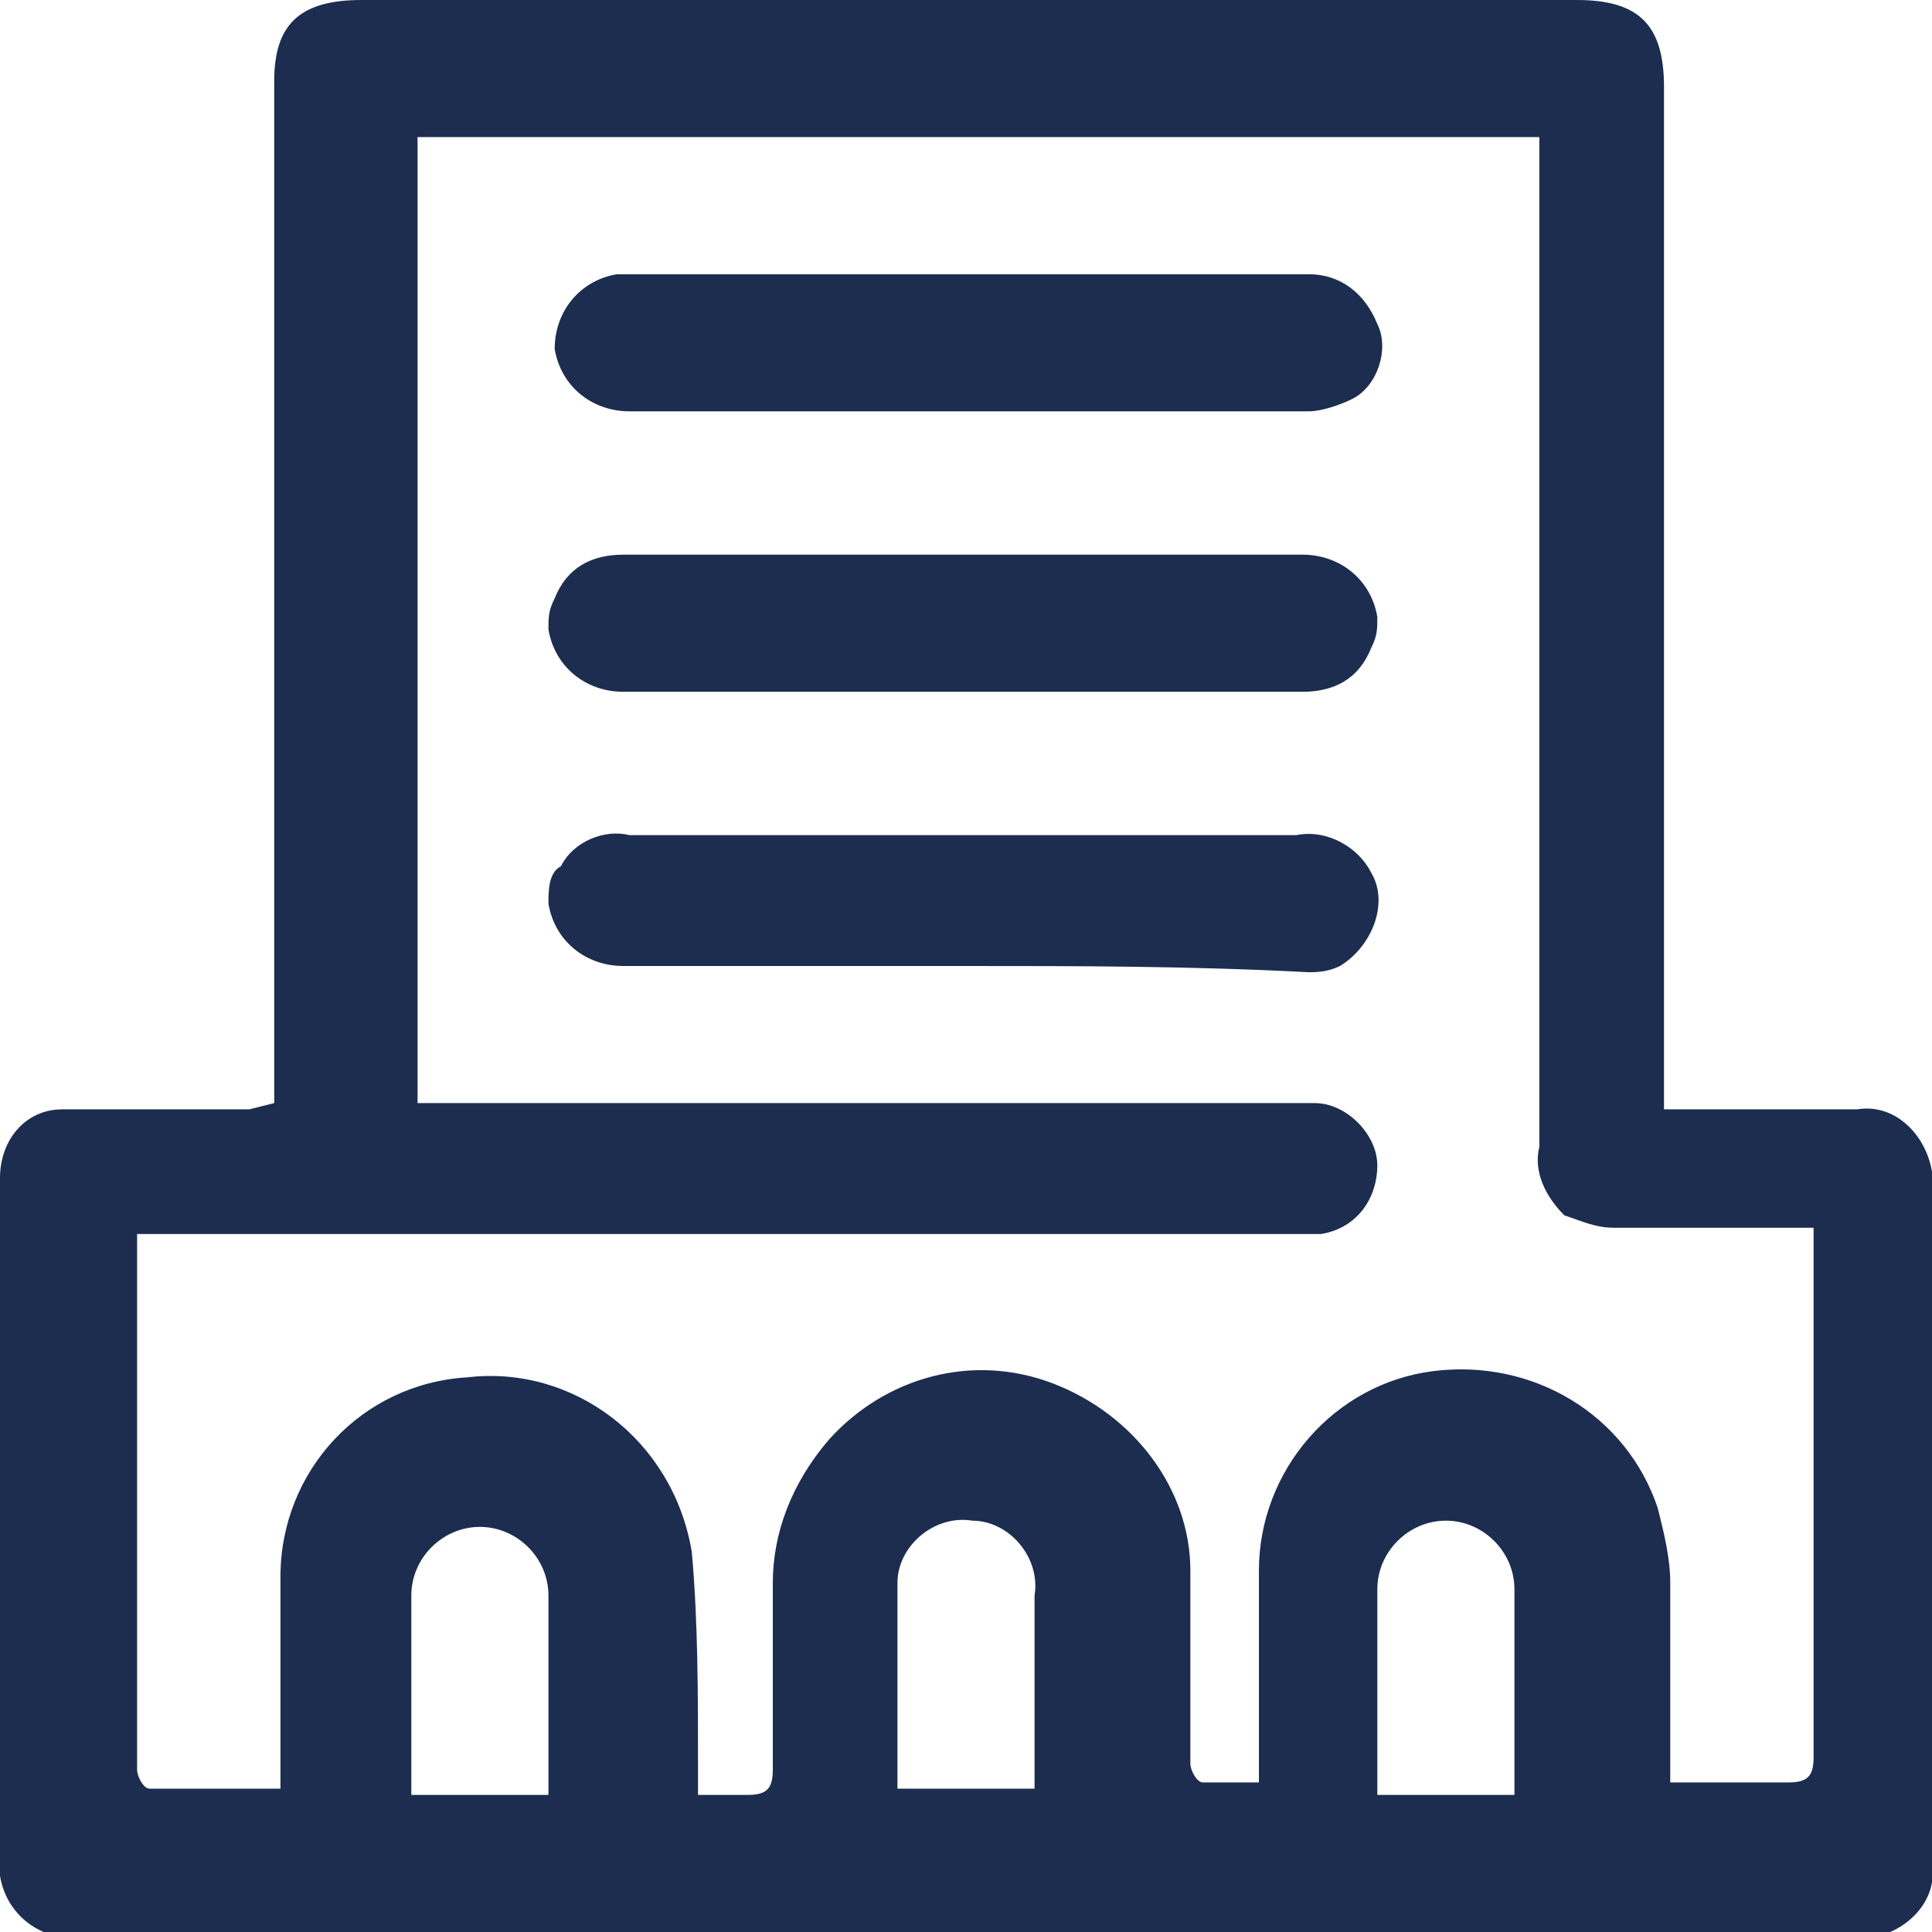 <?xml version="1.0" encoding="utf-8"?>
<!-- Generator: Adobe Illustrator 27.0.1, SVG Export Plug-In . SVG Version: 6.00 Build 0)  -->
<svg version="1.1" id="Layer_1" xmlns="http://www.w3.org/2000/svg" xmlns:xlink="http://www.w3.org/1999/xlink" x="0px" y="0px"
	 viewBox="0 0 31 31" style="enable-background:new 0 0 31 31;" xml:space="preserve">
<style type="text/css">
	.st0{clip-path:url(#SVGID_00000005246916895793401540000012821546001906531969_);}
	.st1{fill:#1C2D4F;}
</style>
<g>
	<defs>
		<rect id="SVGID_1_" width="31" height="31"/>
	</defs>
	<clipPath id="SVGID_00000063619180617526007480000014620265956677513390_">
		<use xlink:href="#SVGID_1_"  style="overflow:visible;"/>
	</clipPath>
	<g id="Group_929" style="clip-path:url(#SVGID_00000063619180617526007480000014620265956677513390_);">
		<path id="Path_5436" class="st1" d="M4.4,17.7v-0.5c0-5.3,0-10.6,0-15.9C4.4,0.4,4.8,0,5.8,0h19.5c1,0,1.4,0.4,1.4,1.4
			c0,5.3,0,10.6,0,15.9v0.5H27c0.9,0,1.9,0,2.8,0c0.6-0.1,1.1,0.4,1.2,1c0,0.1,0,0.1,0,0.2c0,3.6,0,7.3,0,10.9
			c0.1,0.6-0.4,1.1-1,1.2c-0.1,0-0.1,0-0.2,0c-1.6,0-3.1,0-4.7,0H1.5c-0.1,0-0.2,0-0.3,0c-0.6,0-1.1-0.4-1.2-1c0-0.1,0-0.1,0-0.2
			c0-3.7,0-7.3,0-11c0-0.6,0.4-1.1,1-1.1c0.1,0,0.1,0,0.2,0c0.9,0,1.9,0,2.8,0L4.4,17.7 M6.7,17.7h14c0.1,0,0.3,0,0.4,0
			c0.5,0,1,0.5,1,1c0,0.5-0.3,1-0.9,1.1c-0.2,0-0.3,0-0.5,0H2.2v0.5c0,1.7,0,3.3,0,5c0,1,0,2.1,0,3.1c0,0.1,0.1,0.3,0.2,0.3
			c0.7,0,1.4,0,2.1,0c0-1.2,0-2.3,0-3.4c0-1.7,1.3-3.1,3-3.2c1.7-0.2,3.3,1,3.6,2.8c0.1,1.1,0.1,2.3,0.1,3.4c0,0.1,0,0.3,0,0.5
			c0.3,0,0.5,0,0.8,0c0.3,0,0.4-0.1,0.4-0.4c0-1,0-2,0-3c0-0.8,0.3-1.6,0.9-2.3c0.9-1,2.3-1.4,3.6-0.9c1.3,0.5,2.2,1.7,2.2,3
			c0,1,0,2.1,0,3.1c0,0.1,0.1,0.3,0.2,0.3c0.3,0,0.6,0,0.9,0v-0.5c0-1,0-1.9,0-2.9c0-1.6,1.2-3,2.8-3.2c1.6-0.2,3.1,0.7,3.6,2.2
			c0.1,0.4,0.2,0.8,0.2,1.2c0,1.1,0,2.1,0,3.2c0.6,0,1.3,0,1.9,0c0.3,0,0.4-0.1,0.4-0.4c0-2.7,0-5.4,0-8.1c0-0.1,0-0.2,0-0.4
			c-1.1,0-2.2,0-3.2,0c-0.3,0-0.5-0.1-0.8-0.2c-0.3-0.3-0.5-0.7-0.4-1.1c0-5.3,0-10.6,0-15.9V2.2H6.7L6.7,17.7z M16.6,28.8
			c0-1.1,0-2.1,0-3.2c0.1-0.6-0.4-1.2-1-1.2c-0.6-0.1-1.2,0.4-1.2,1c0,0.1,0,0.2,0,0.2c0,0.9,0,1.9,0,2.8c0,0.1,0,0.2,0,0.3H16.6z
			 M8.8,28.8c0-1.1,0-2.2,0-3.2c0-0.6-0.5-1.1-1.1-1.1c-0.6,0-1.1,0.5-1.1,1.1c0,1,0,1.9,0,2.9c0,0.1,0,0.2,0,0.3L8.8,28.8z
			 M24.3,28.8c0-1.1,0-2.2,0-3.3c0-0.6-0.5-1.1-1.1-1.1c0,0,0,0,0,0c-0.6,0-1.1,0.5-1.1,1.1c0,0,0,0,0,0c0,1,0,2,0,3
			c0,0.1,0,0.2,0,0.3L24.3,28.8z"/>
		<path id="Path_5437" class="st1" d="M15.5,4.4c1.8,0,3.7,0,5.5,0c0.5,0,0.9,0.3,1.1,0.8c0.2,0.4,0,1-0.4,1.2
			c-0.2,0.1-0.5,0.2-0.7,0.2c-3.6,0-7.3,0-10.9,0c-0.6,0-1.1-0.4-1.2-1c0-0.6,0.4-1.1,1-1.2c0.1,0,0.1,0,0.2,0
			C11.9,4.4,13.7,4.4,15.5,4.4"/>
		<path id="Path_5438" class="st1" d="M15.5,15.5c-1.8,0-3.6,0-5.5,0c-0.6,0-1.1-0.4-1.2-1c0-0.2,0-0.5,0.2-0.6
			c0.2-0.4,0.7-0.6,1.1-0.5c1.6,0,3.3,0,4.9,0c1.9,0,3.9,0,5.8,0c0.5-0.1,1,0.2,1.2,0.6c0.3,0.5,0,1.2-0.5,1.5
			c-0.2,0.1-0.4,0.1-0.5,0.1C19.1,15.5,17.3,15.5,15.5,15.5"/>
		<path id="Path_5439" class="st1" d="M15.5,11.1c-1.8,0-3.6,0-5.5,0c-0.6,0-1.1-0.4-1.2-1c0-0.2,0-0.3,0.1-0.5
			c0.2-0.5,0.6-0.7,1.1-0.7c2,0,3.9,0,5.9,0c1.7,0,3.3,0,5,0c0.6,0,1.1,0.4,1.2,1c0,0.2,0,0.3-0.1,0.5c-0.2,0.5-0.6,0.7-1.1,0.7
			C19.1,11.1,17.3,11.1,15.5,11.1"/>
	</g>
</g>
</svg>
